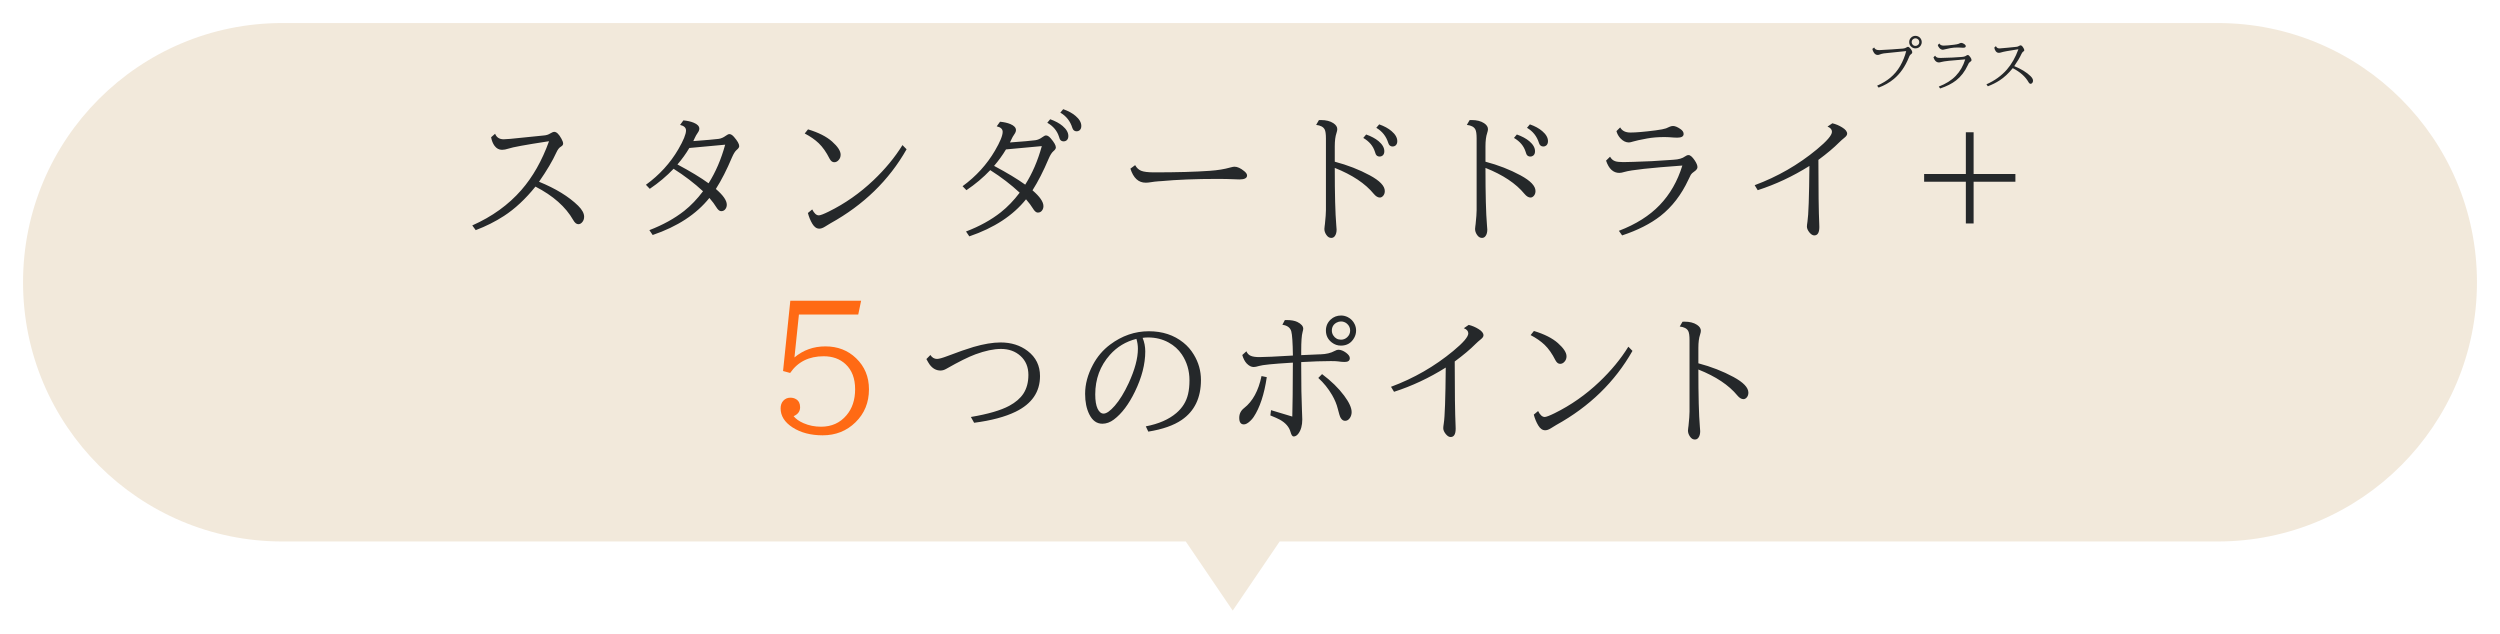 <svg width="434" height="110" viewBox="0 0 434 110" fill="none" xmlns="http://www.w3.org/2000/svg">
<g filter="url(#filter0_d_1159_2)">
<path d="M385 0C409.853 0 430 20.147 430 45C430 69.853 409.853 90 385 90H222.15L214 102L205.85 90H49C24.147 90 4 69.853 4 45C4 20.147 24.147 0 49 0H385Z" fill="#F2E9DB"/>
</g>
<path d="M161.515 61.629C161.812 62.082 162.195 62.309 162.663 62.309C162.999 62.309 163.609 62.141 164.491 61.805C166.351 61.094 167.851 60.57 168.991 60.234C170.788 59.711 172.359 59.449 173.702 59.449C175.546 59.449 177.116 59.945 178.413 60.938C179.835 62.031 180.546 63.48 180.546 65.285C180.546 68.035 179.136 70.098 176.316 71.473C174.495 72.363 172.093 73.004 169.109 73.394L168.546 72.387C171.515 71.887 173.734 71.242 175.202 70.453C176.312 69.852 177.132 69.144 177.663 68.332C178.241 67.441 178.53 66.359 178.53 65.086C178.53 63.719 178.073 62.621 177.159 61.793C176.261 60.98 175.132 60.574 173.773 60.574C172.515 60.574 171.034 60.887 169.331 61.512C168.105 61.965 166.425 62.801 164.292 64.019C163.941 64.223 163.605 64.324 163.284 64.324C162.542 64.324 161.917 63.988 161.409 63.316C161.253 63.105 161.058 62.777 160.823 62.332L161.515 61.629ZM198.911 74.016C201.146 73.586 202.911 72.816 204.208 71.707C205.271 70.801 205.95 69.703 206.247 68.414C206.411 67.719 206.493 66.922 206.493 66.023C206.493 64.352 206.052 62.855 205.169 61.535C204.583 60.668 203.818 59.977 202.872 59.461C201.81 58.875 200.618 58.582 199.298 58.582C198.962 58.582 198.65 58.605 198.36 58.652C198.665 59.395 198.818 60.176 198.818 60.996C198.818 63.199 198.22 65.527 197.025 67.981C195.954 70.191 194.735 71.809 193.368 72.832C192.728 73.316 192.06 73.559 191.364 73.559C190.396 73.559 189.642 73.016 189.103 71.93C188.618 70.961 188.376 69.773 188.376 68.367C188.376 66.703 188.825 65.027 189.724 63.34C190.474 61.926 191.47 60.754 192.712 59.824C194.782 58.277 197.025 57.504 199.439 57.504C201.798 57.504 203.794 58.16 205.427 59.473C206.146 60.043 206.751 60.738 207.243 61.559C208.071 62.918 208.485 64.387 208.485 65.965C208.485 69.059 207.376 71.367 205.157 72.891C203.759 73.852 201.821 74.531 199.345 74.93L198.911 74.016ZM197.282 58.828C195.446 59.289 193.911 60.215 192.677 61.605C190.982 63.512 190.134 65.801 190.134 68.473C190.134 69.551 190.271 70.379 190.544 70.957C190.818 71.519 191.165 71.801 191.587 71.801C192.087 71.801 192.735 71.344 193.532 70.43C194.368 69.469 195.173 68.156 195.946 66.492C197.009 64.18 197.54 62.195 197.54 60.539C197.54 59.969 197.454 59.398 197.282 58.828ZM232.815 54.773C233.214 54.773 233.601 54.867 233.976 55.055C234.515 55.328 234.913 55.738 235.171 56.285C235.335 56.629 235.417 56.996 235.417 57.387C235.417 57.832 235.308 58.25 235.089 58.641C234.589 59.547 233.819 60 232.78 60C232.202 60 231.679 59.82 231.21 59.461C230.523 58.938 230.179 58.242 230.179 57.375C230.179 56.625 230.452 55.992 230.999 55.477C231.499 55.008 232.105 54.773 232.815 54.773ZM232.792 55.805C232.534 55.805 232.288 55.867 232.054 55.992C231.491 56.289 231.21 56.758 231.21 57.398C231.21 57.695 231.292 57.973 231.456 58.23C231.776 58.723 232.226 58.969 232.804 58.969C233.202 58.969 233.554 58.832 233.858 58.559C234.21 58.238 234.386 57.848 234.386 57.387C234.386 56.91 234.202 56.512 233.835 56.191C233.53 55.934 233.183 55.805 232.792 55.805ZM220.651 71.203L224.343 72.316C224.398 70.285 224.429 67.402 224.437 63.668L224.448 62.953L224.038 62.977C220.976 63.164 219.159 63.348 218.589 63.527C218.183 63.652 217.866 63.715 217.64 63.715C217.226 63.715 216.819 63.508 216.421 63.094C216.093 62.742 215.839 62.254 215.659 61.629L216.374 60.984C216.538 61.375 216.8 61.641 217.159 61.781C217.495 61.922 217.987 61.992 218.636 61.992C219.534 61.992 221.472 61.902 224.448 61.723C224.417 59.488 224.323 58.09 224.167 57.527C223.987 56.879 223.472 56.496 222.62 56.379L223.054 55.559C223.155 55.559 223.249 55.559 223.335 55.559C224.124 55.559 224.749 55.668 225.21 55.887C225.898 56.23 226.241 56.625 226.241 57.07C226.241 57.188 226.202 57.383 226.124 57.656C225.968 58.195 225.89 59.297 225.89 60.961V61.652C226.905 61.605 227.972 61.559 229.089 61.512H229.241C230.226 61.48 231.042 61.285 231.69 60.926C231.948 60.785 232.163 60.715 232.335 60.715C232.757 60.715 233.202 60.887 233.671 61.23C234.108 61.559 234.327 61.871 234.327 62.168C234.327 62.613 234.03 62.836 233.437 62.836C233.093 62.836 232.687 62.801 232.218 62.73C231.999 62.699 231.593 62.684 230.999 62.684C229.608 62.684 227.905 62.742 225.89 62.859V63.598C225.89 66.769 225.933 69.305 226.019 71.203C226.058 72.125 226.077 72.66 226.077 72.809C226.077 73.856 225.847 74.684 225.386 75.293C225.136 75.613 224.866 75.773 224.577 75.773C224.358 75.773 224.179 75.516 224.038 75C223.804 74.133 223.187 73.418 222.187 72.856C221.843 72.668 221.292 72.422 220.534 72.117L220.651 71.203ZM218.999 65.285L219.913 65.473C219.476 68.449 218.714 70.758 217.628 72.398C217.472 72.633 217.273 72.863 217.03 73.09C216.616 73.481 216.253 73.676 215.94 73.676C215.401 73.676 215.132 73.297 215.132 72.539C215.132 71.844 215.413 71.277 215.976 70.84C217.468 69.676 218.476 67.824 218.999 65.285ZM229.511 64.945C231.097 66.133 232.374 67.379 233.343 68.684C234.21 69.848 234.644 70.801 234.644 71.543C234.644 71.902 234.55 72.231 234.362 72.527C234.136 72.879 233.851 73.055 233.507 73.055C233.194 73.055 232.937 72.879 232.733 72.527C232.608 72.316 232.444 71.797 232.241 70.969C232.054 70.195 231.726 69.402 231.257 68.59C230.593 67.449 229.792 66.457 228.855 65.613L229.511 64.945ZM241.478 67.148C245.454 65.672 249.052 63.602 252.27 60.938C254.02 59.492 254.895 58.473 254.895 57.879C254.895 57.48 254.638 57.18 254.122 56.977L254.966 56.402C255.56 56.543 256.126 56.781 256.665 57.117C257.243 57.469 257.532 57.832 257.532 58.207C257.532 58.426 257.384 58.652 257.087 58.887C256.72 59.184 256.407 59.461 256.149 59.719C255.235 60.641 254.032 61.652 252.54 62.754C252.54 67.996 252.591 71.738 252.692 73.981C252.7 74.168 252.704 74.312 252.704 74.414C252.704 75.383 252.411 75.867 251.825 75.867C251.552 75.867 251.274 75.699 250.993 75.363C250.696 74.996 250.548 74.652 250.548 74.332C250.548 74.168 250.579 73.887 250.642 73.488C250.821 72.387 250.935 69.16 250.981 63.809C248.091 65.621 245.099 67.023 242.005 68.016L241.478 67.148ZM266.288 57.457C268.1 58.004 269.491 58.707 270.46 59.566C271.452 60.449 271.948 61.211 271.948 61.852C271.948 62.219 271.835 62.527 271.608 62.777C271.39 63.035 271.132 63.164 270.835 63.164C270.515 63.164 270.245 62.957 270.026 62.543C269.456 61.41 268.827 60.516 268.14 59.859C267.491 59.242 266.682 58.68 265.714 58.172L266.288 57.457ZM267.015 71.356C267.358 72.043 267.741 72.387 268.163 72.387C268.421 72.387 268.995 72.168 269.886 71.731C272.706 70.34 275.288 68.531 277.632 66.305C279.686 64.352 281.37 62.312 282.682 60.188L283.397 60.914C280.343 66.297 275.936 70.582 270.179 73.769C269.929 73.91 269.608 74.106 269.218 74.356C268.858 74.582 268.534 74.695 268.245 74.695C267.776 74.695 267.374 74.414 267.038 73.852C266.702 73.289 266.444 72.664 266.265 71.977L267.015 71.356ZM292.083 55.852C292.239 55.844 292.356 55.84 292.434 55.84C293.325 55.84 294.048 56.023 294.602 56.391C295.048 56.688 295.27 57.031 295.27 57.422C295.27 57.594 295.223 57.82 295.13 58.102C294.934 58.672 294.837 59.434 294.837 60.387V63.07C297.055 63.656 299.083 64.445 300.919 65.438C302.653 66.375 303.52 67.285 303.52 68.168C303.52 68.488 303.43 68.758 303.251 68.977C303.071 69.188 302.876 69.293 302.665 69.293C302.313 69.293 301.962 69.082 301.61 68.66C300.126 66.856 297.868 65.352 294.837 64.148C294.837 68.727 294.923 72.031 295.095 74.062C295.134 74.414 295.153 74.676 295.153 74.848C295.153 75.316 295.055 75.688 294.86 75.961C294.704 76.188 294.493 76.301 294.227 76.301C293.891 76.301 293.606 76.125 293.372 75.773C293.145 75.445 293.032 75.102 293.032 74.742C293.032 74.648 293.048 74.484 293.079 74.25C293.095 74.172 293.11 74.059 293.126 73.91C293.243 72.801 293.302 71.988 293.302 71.473V59.039C293.302 58.273 293.227 57.75 293.079 57.469C292.852 57.031 292.36 56.77 291.602 56.684L292.083 55.852Z" fill="#25282A"/>
<path d="M137.199 52.207H149.489L148.991 54.609H138.693L137.917 62.051C139.44 60.772 141.232 60.132 143.293 60.132C145.422 60.132 147.199 60.82 148.625 62.197C150.109 63.623 150.852 65.42 150.852 67.588C150.852 69.883 150.07 71.792 148.508 73.315C146.975 74.819 145.075 75.571 142.81 75.571C140.739 75.571 138.996 75.112 137.58 74.194C136.203 73.296 135.515 72.197 135.515 70.898C135.515 70.342 135.671 69.897 135.983 69.565C136.306 69.214 136.716 69.038 137.214 69.038C137.595 69.038 137.932 69.131 138.225 69.316C138.674 69.6 138.898 70.059 138.898 70.693C138.898 71.406 138.522 71.924 137.771 72.246C138.142 72.715 138.713 73.12 139.484 73.462C140.422 73.872 141.438 74.077 142.531 74.077C144.367 74.077 145.842 73.413 146.955 72.085C147.951 70.913 148.449 69.409 148.449 67.573C148.449 65.698 147.897 64.248 146.794 63.223C145.808 62.305 144.538 61.846 142.985 61.846C140.437 61.846 138.498 62.812 137.17 64.746L135.939 64.409L137.199 52.207Z" fill="#FF6A14"/>
<path d="M85.948 23.219C86.206 23.859 86.702 24.18 87.436 24.18C87.866 24.18 88.975 24.082 90.764 23.887C92.772 23.668 94.006 23.543 94.467 23.512C94.858 23.48 95.213 23.363 95.534 23.16C95.823 22.98 96.053 22.891 96.225 22.891C96.616 22.891 97.03 23.289 97.467 24.086C97.662 24.438 97.76 24.719 97.76 24.93C97.76 25.133 97.631 25.309 97.373 25.457C97.077 25.629 96.815 25.965 96.588 26.465C95.932 27.91 94.928 29.605 93.577 31.551C96.467 32.73 98.729 34.117 100.362 35.711C101.057 36.398 101.405 37.035 101.405 37.621C101.405 37.973 101.307 38.273 101.112 38.523C100.909 38.789 100.67 38.922 100.397 38.922C100.077 38.922 99.78 38.68 99.506 38.195C98.209 35.914 96.026 33.98 92.956 32.395C91.213 34.559 89.389 36.258 87.483 37.492C85.991 38.461 84.358 39.281 82.584 39.953L81.987 39.133C85.424 37.609 88.264 35.562 90.506 32.992C92.491 30.719 94.092 27.895 95.311 24.52L94.901 24.578C91.182 25.148 88.975 25.555 88.28 25.797C87.85 25.938 87.475 26.008 87.155 26.008C86.631 26.008 86.198 25.777 85.854 25.316C85.565 24.926 85.366 24.43 85.256 23.828L85.948 23.219ZM112.132 32.078C114.484 30.367 116.359 28.312 117.757 25.914C118.648 24.383 119.093 23.293 119.093 22.645C119.093 22.168 118.749 21.848 118.062 21.684L118.636 20.898C119.331 20.961 119.933 21.098 120.441 21.309C121.081 21.574 121.402 21.918 121.402 22.34C121.402 22.566 121.304 22.812 121.109 23.078C120.913 23.352 120.738 23.664 120.581 24.016C120.472 24.242 120.398 24.402 120.359 24.496C122.554 24.332 124.019 24.203 124.753 24.109C125.167 24.055 125.581 23.875 125.995 23.57C126.261 23.375 126.468 23.277 126.616 23.277C126.866 23.277 127.132 23.438 127.413 23.758C128.023 24.461 128.327 24.996 128.327 25.363C128.327 25.566 128.179 25.789 127.882 26.031C127.616 26.258 127.347 26.688 127.073 27.32C126.183 29.445 125.249 31.273 124.273 32.805C125.538 33.891 126.171 34.801 126.171 35.535C126.171 35.832 126.089 36.086 125.925 36.297C125.753 36.539 125.507 36.66 125.187 36.66C124.905 36.66 124.616 36.414 124.32 35.922C124.077 35.508 123.687 34.988 123.148 34.363C120.882 37.191 117.601 39.336 113.304 40.797L112.73 39.953C115.081 39.047 117.097 37.934 118.777 36.613C119.948 35.684 121.038 34.547 122.046 33.203C120.546 31.812 118.843 30.512 116.937 29.301C115.726 30.574 114.347 31.734 112.8 32.781L112.132 32.078ZM125.89 25.117L119.667 25.691C119.081 26.684 118.394 27.637 117.605 28.551C119.863 29.754 121.663 30.844 123.007 31.82C124.234 29.891 125.195 27.656 125.89 25.117ZM140.273 22.457C142.086 23.004 143.477 23.707 144.445 24.566C145.438 25.449 145.934 26.211 145.934 26.852C145.934 27.219 145.82 27.527 145.594 27.777C145.375 28.035 145.117 28.164 144.82 28.164C144.5 28.164 144.23 27.957 144.012 27.543C143.441 26.41 142.813 25.516 142.125 24.859C141.477 24.242 140.668 23.68 139.699 23.172L140.273 22.457ZM141 36.355C141.344 37.043 141.727 37.387 142.148 37.387C142.406 37.387 142.98 37.168 143.871 36.73C146.691 35.34 149.273 33.531 151.617 31.305C153.672 29.352 155.355 27.312 156.668 25.188L157.383 25.914C154.328 31.297 149.922 35.582 144.164 38.77C143.914 38.91 143.594 39.105 143.203 39.355C142.844 39.582 142.52 39.695 142.23 39.695C141.762 39.695 141.359 39.414 141.023 38.852C140.688 38.289 140.43 37.664 140.25 36.977L141 36.355ZM167.102 32.324C169.454 30.605 171.329 28.547 172.727 26.148C173.618 24.625 174.063 23.539 174.063 22.891C174.063 22.406 173.72 22.086 173.032 21.93L173.606 21.133C174.302 21.195 174.903 21.332 175.411 21.543C176.052 21.816 176.372 22.164 176.372 22.586C176.372 22.805 176.274 23.051 176.079 23.324C175.884 23.598 175.708 23.91 175.552 24.262C175.442 24.488 175.368 24.645 175.329 24.73C177.501 24.574 178.966 24.445 179.723 24.344C180.145 24.289 180.559 24.109 180.966 23.805C181.223 23.609 181.43 23.512 181.587 23.512C181.837 23.512 182.102 23.672 182.384 23.992C182.993 24.695 183.298 25.23 183.298 25.598C183.298 25.801 183.149 26.023 182.852 26.266C182.587 26.492 182.317 26.922 182.044 27.555C181.145 29.688 180.212 31.516 179.243 33.039C180.509 34.125 181.141 35.039 181.141 35.781C181.141 36.078 181.059 36.332 180.895 36.543C180.723 36.785 180.477 36.906 180.157 36.906C179.876 36.906 179.587 36.656 179.29 36.156C179.04 35.734 178.649 35.215 178.118 34.598C175.852 37.426 172.571 39.57 168.274 41.031L167.7 40.188C170.052 39.289 172.067 38.176 173.747 36.848C174.919 35.918 176.009 34.785 177.016 33.449C175.516 32.051 173.813 30.746 171.907 29.535C170.696 30.816 169.317 31.977 167.77 33.016L167.102 32.324ZM180.86 25.363L174.638 25.938C174.052 26.922 173.364 27.875 172.575 28.797C174.833 30 176.634 31.086 177.977 32.055C179.204 30.125 180.165 27.895 180.86 25.363ZM182.313 20.699C183.196 21.012 183.915 21.402 184.47 21.871C185.134 22.434 185.466 23.016 185.466 23.617C185.466 23.953 185.36 24.207 185.149 24.379C185.001 24.488 184.841 24.543 184.669 24.543C184.341 24.543 184.11 24.406 183.977 24.133C183.954 24.086 183.907 23.949 183.837 23.723C183.516 22.707 182.841 21.902 181.809 21.309L182.313 20.699ZM184.575 18.953C185.45 19.258 186.165 19.648 186.72 20.125C187.384 20.688 187.716 21.27 187.716 21.871C187.716 22.207 187.61 22.461 187.399 22.633C187.251 22.742 187.091 22.797 186.919 22.797C186.536 22.797 186.282 22.598 186.157 22.199C185.798 21.035 185.102 20.152 184.071 19.551L184.575 18.953ZM197.06 28.668C197.318 29.137 197.662 29.461 198.091 29.641C198.537 29.828 199.295 29.922 200.365 29.922C204.341 29.922 207.568 29.832 210.045 29.652C211.388 29.559 212.564 29.367 213.572 29.078C213.916 28.984 214.158 28.938 214.298 28.938C214.806 28.938 215.373 29.195 215.998 29.711C216.326 29.977 216.49 30.227 216.49 30.461C216.49 30.922 216.045 31.152 215.154 31.152C214.99 31.152 214.677 31.141 214.216 31.117C213.349 31.078 212.392 31.059 211.345 31.059C207.603 31.059 204.345 31.188 201.572 31.445C201.517 31.445 201.38 31.453 201.162 31.469C200.701 31.5 200.236 31.555 199.767 31.633C199.455 31.688 199.162 31.715 198.888 31.715C197.638 31.715 196.755 30.902 196.24 29.277L197.06 28.668ZM228.963 20.852C229.12 20.844 229.237 20.84 229.315 20.84C230.205 20.84 230.928 21.023 231.483 21.391C231.928 21.688 232.151 22.031 232.151 22.422C232.151 22.594 232.104 22.82 232.01 23.102C231.815 23.672 231.717 24.434 231.717 25.387V28.07C233.936 28.656 235.963 29.445 237.799 30.438C239.534 31.375 240.401 32.285 240.401 33.168C240.401 33.488 240.311 33.758 240.131 33.977C239.952 34.188 239.756 34.293 239.545 34.293C239.194 34.293 238.842 34.082 238.491 33.66C237.006 31.855 234.748 30.352 231.717 29.148C231.717 33.727 231.803 37.031 231.975 39.062C232.014 39.414 232.034 39.676 232.034 39.848C232.034 40.316 231.936 40.688 231.741 40.961C231.584 41.188 231.373 41.301 231.108 41.301C230.772 41.301 230.487 41.125 230.252 40.773C230.026 40.445 229.913 40.102 229.913 39.742C229.913 39.648 229.928 39.484 229.959 39.25C229.975 39.172 229.991 39.059 230.006 38.91C230.123 37.801 230.182 36.988 230.182 36.473V24.039C230.182 23.273 230.108 22.75 229.959 22.469C229.733 22.031 229.241 21.77 228.483 21.684L228.963 20.852ZM237.166 23.348C238.049 23.66 238.768 24.047 239.323 24.508C239.987 25.07 240.319 25.652 240.319 26.254C240.319 26.598 240.213 26.852 240.002 27.016C239.854 27.125 239.694 27.18 239.522 27.18C239.194 27.18 238.963 27.043 238.83 26.77C238.807 26.723 238.76 26.586 238.69 26.359C238.377 25.352 237.702 24.547 236.663 23.945L237.166 23.348ZM239.428 21.59C240.303 21.895 241.018 22.285 241.573 22.762C242.237 23.324 242.569 23.906 242.569 24.508C242.569 24.844 242.463 25.098 242.252 25.27C242.104 25.379 241.944 25.434 241.772 25.434C241.389 25.434 241.135 25.234 241.01 24.836C240.651 23.672 239.955 22.789 238.924 22.188L239.428 21.59ZM255.124 20.852C255.28 20.844 255.398 20.84 255.476 20.84C256.366 20.84 257.089 21.023 257.644 21.391C258.089 21.688 258.312 22.031 258.312 22.422C258.312 22.594 258.265 22.82 258.171 23.102C257.976 23.672 257.878 24.434 257.878 25.387V28.07C260.097 28.656 262.124 29.445 263.96 30.438C265.695 31.375 266.562 32.285 266.562 33.168C266.562 33.488 266.472 33.758 266.292 33.977C266.113 34.188 265.917 34.293 265.706 34.293C265.355 34.293 265.003 34.082 264.652 33.66C263.167 31.855 260.909 30.352 257.878 29.148C257.878 33.727 257.964 37.031 258.136 39.062C258.175 39.414 258.195 39.676 258.195 39.848C258.195 40.316 258.097 40.688 257.902 40.961C257.745 41.188 257.534 41.301 257.269 41.301C256.933 41.301 256.648 41.125 256.413 40.773C256.187 40.445 256.073 40.102 256.073 39.742C256.073 39.648 256.089 39.484 256.12 39.25C256.136 39.172 256.152 39.059 256.167 38.91C256.284 37.801 256.343 36.988 256.343 36.473V24.039C256.343 23.273 256.269 22.75 256.12 22.469C255.894 22.031 255.402 21.77 254.644 21.684L255.124 20.852ZM263.327 23.348C264.21 23.66 264.929 24.047 265.484 24.508C266.148 25.07 266.48 25.652 266.48 26.254C266.48 26.598 266.374 26.852 266.163 27.016C266.015 27.125 265.855 27.18 265.683 27.18C265.355 27.18 265.124 27.043 264.991 26.77C264.968 26.723 264.921 26.586 264.851 26.359C264.538 25.352 263.863 24.547 262.823 23.945L263.327 23.348ZM265.589 21.59C266.464 21.895 267.179 22.285 267.734 22.762C268.398 23.324 268.73 23.906 268.73 24.508C268.73 24.844 268.624 25.098 268.413 25.27C268.265 25.379 268.105 25.434 267.933 25.434C267.55 25.434 267.296 25.234 267.171 24.836C266.812 23.672 266.116 22.789 265.085 22.188L265.589 21.59ZM281.262 22.117C281.59 22.711 282.184 23.008 283.043 23.008C283.996 23.008 285.449 22.883 287.402 22.633C288.293 22.516 288.902 22.398 289.23 22.281C289.324 22.25 289.516 22.164 289.805 22.023C290.023 21.922 290.234 21.871 290.438 21.871C290.789 21.871 291.223 22.051 291.738 22.41C292.098 22.66 292.277 22.941 292.277 23.254C292.277 23.684 291.906 23.898 291.164 23.898C290.828 23.898 290.344 23.871 289.711 23.816C289.562 23.801 289.32 23.793 288.984 23.793C287.844 23.793 286.828 23.875 285.938 24.039C284.719 24.266 283.914 24.441 283.523 24.566C283.18 24.676 282.93 24.73 282.773 24.73C282.25 24.73 281.766 24.496 281.32 24.027C280.969 23.652 280.734 23.23 280.617 22.762L281.262 22.117ZM279.504 27.203C279.723 27.594 280.012 27.852 280.371 27.977C280.668 28.086 281.148 28.141 281.812 28.141C282.539 28.141 284.188 28.086 286.758 27.977C287.43 27.945 288.523 27.875 290.039 27.766C290.133 27.758 290.297 27.746 290.531 27.73C291.406 27.684 292.07 27.492 292.523 27.156C292.734 27 292.938 26.922 293.133 26.922C293.43 26.922 293.781 27.223 294.188 27.824C294.516 28.309 294.68 28.707 294.68 29.02C294.68 29.285 294.473 29.555 294.059 29.828C293.832 29.977 293.656 30.145 293.531 30.332C293.477 30.418 293.332 30.711 293.098 31.211C291.879 33.82 290.266 35.914 288.258 37.492C286.523 38.844 284.305 39.969 281.602 40.867L281.039 40.07C283.992 38.938 286.352 37.449 288.117 35.605C289.906 33.746 291.219 31.457 292.055 28.738C286.508 29.137 283.168 29.504 282.035 29.84C281.652 29.957 281.348 30.016 281.121 30.016C280.059 30.016 279.289 29.305 278.812 27.883L279.504 27.203ZM304.61 32.148C308.587 30.672 312.184 28.602 315.403 25.938C317.153 24.492 318.028 23.473 318.028 22.879C318.028 22.48 317.77 22.18 317.255 21.977L318.098 21.402C318.692 21.543 319.259 21.781 319.798 22.117C320.376 22.469 320.665 22.832 320.665 23.207C320.665 23.426 320.516 23.652 320.22 23.887C319.852 24.184 319.54 24.461 319.282 24.719C318.368 25.641 317.165 26.652 315.673 27.754C315.673 32.996 315.723 36.738 315.825 38.98C315.833 39.168 315.837 39.312 315.837 39.414C315.837 40.383 315.544 40.867 314.958 40.867C314.684 40.867 314.407 40.699 314.126 40.363C313.829 39.996 313.68 39.652 313.68 39.332C313.68 39.168 313.712 38.887 313.774 38.488C313.954 37.387 314.067 34.16 314.114 28.809C311.223 30.621 308.231 32.023 305.138 33.016L304.61 32.148ZM341.271 22.961H342.619V30.203H349.873V31.551H342.619V38.793H341.271V31.551H334.029V30.203H341.271V22.961Z" fill="#25282A"/>
<path d="M325.359 8.242C325.466 8.548 325.756 8.701 326.228 8.701C326.475 8.701 327.185 8.66 328.357 8.579L329.871 8.467L330.359 8.433C330.606 8.416 330.837 8.335 331.052 8.188C331.111 8.149 331.173 8.13 331.238 8.13C331.355 8.13 331.511 8.252 331.706 8.496C331.879 8.711 331.965 8.916 331.965 9.111C331.965 9.215 331.897 9.313 331.76 9.404C331.64 9.482 331.547 9.591 331.482 9.731C331.472 9.754 331.438 9.836 331.379 9.976C330.735 11.561 329.862 12.808 328.762 13.716C327.997 14.347 327.118 14.845 326.125 15.21L325.867 14.878C326.781 14.464 327.54 14.007 328.142 13.506C328.839 12.926 329.415 12.241 329.871 11.45C330.343 10.627 330.691 9.767 330.915 8.872L330.593 8.901C328.562 9.097 327.379 9.219 327.043 9.268C326.76 9.313 326.518 9.378 326.316 9.463C326.195 9.515 326.08 9.541 325.969 9.541C325.718 9.541 325.507 9.421 325.334 9.18C325.181 8.962 325.082 8.732 325.037 8.491L325.359 8.242ZM332.532 6.221C332.701 6.221 332.862 6.26 333.015 6.338C333.24 6.452 333.406 6.623 333.513 6.851C333.581 6.994 333.616 7.147 333.616 7.31C333.616 7.492 333.57 7.666 333.479 7.832C333.274 8.21 332.953 8.398 332.517 8.398C332.279 8.398 332.063 8.324 331.868 8.174C331.581 7.956 331.438 7.666 331.438 7.305C331.438 6.992 331.552 6.729 331.78 6.514C331.988 6.318 332.239 6.221 332.532 6.221ZM332.522 6.65C332.418 6.65 332.317 6.676 332.219 6.729C331.985 6.852 331.868 7.048 331.868 7.314C331.868 7.438 331.902 7.554 331.97 7.661C332.1 7.866 332.288 7.969 332.532 7.969C332.694 7.969 332.839 7.912 332.966 7.798C333.113 7.664 333.186 7.502 333.186 7.31C333.186 7.111 333.109 6.945 332.956 6.812C332.833 6.704 332.688 6.65 332.522 6.65ZM336.666 7.549C336.803 7.796 337.05 7.92 337.408 7.92C337.805 7.92 338.411 7.868 339.225 7.764C339.596 7.715 339.85 7.666 339.986 7.617C340.025 7.604 340.105 7.568 340.226 7.51C340.317 7.467 340.405 7.446 340.489 7.446C340.636 7.446 340.816 7.521 341.031 7.671C341.181 7.775 341.256 7.892 341.256 8.022C341.256 8.201 341.101 8.291 340.792 8.291C340.652 8.291 340.45 8.28 340.187 8.257C340.125 8.25 340.024 8.247 339.884 8.247C339.409 8.247 338.985 8.281 338.614 8.35C338.106 8.444 337.771 8.517 337.608 8.569C337.465 8.615 337.361 8.638 337.296 8.638C337.078 8.638 336.876 8.54 336.69 8.345C336.544 8.188 336.446 8.013 336.397 7.817L336.666 7.549ZM335.934 9.668C336.025 9.831 336.145 9.938 336.295 9.99C336.419 10.036 336.619 10.059 336.896 10.059C337.198 10.059 337.885 10.036 338.956 9.99C339.236 9.977 339.692 9.948 340.323 9.902C340.362 9.899 340.431 9.894 340.528 9.888C340.893 9.868 341.17 9.788 341.358 9.648C341.446 9.583 341.531 9.551 341.612 9.551C341.736 9.551 341.882 9.676 342.052 9.927C342.188 10.129 342.257 10.295 342.257 10.425C342.257 10.536 342.171 10.648 341.998 10.762C341.904 10.824 341.83 10.894 341.778 10.972C341.756 11.008 341.695 11.13 341.598 11.338C341.09 12.425 340.418 13.297 339.581 13.955C338.858 14.518 337.934 14.987 336.808 15.361L336.573 15.029C337.804 14.557 338.787 13.937 339.522 13.169C340.268 12.394 340.815 11.44 341.163 10.308C338.852 10.474 337.46 10.627 336.988 10.767C336.829 10.815 336.702 10.84 336.607 10.84C336.165 10.84 335.844 10.544 335.646 9.951L335.934 9.668ZM346.494 8.008C346.601 8.275 346.808 8.408 347.114 8.408C347.293 8.408 347.755 8.368 348.501 8.286C349.337 8.195 349.851 8.143 350.044 8.13C350.206 8.117 350.354 8.068 350.488 7.983C350.608 7.909 350.704 7.871 350.776 7.871C350.939 7.871 351.111 8.037 351.294 8.369C351.375 8.516 351.416 8.633 351.416 8.721C351.416 8.805 351.362 8.879 351.254 8.94C351.131 9.012 351.022 9.152 350.927 9.36C350.654 9.963 350.236 10.669 349.672 11.479C350.877 11.971 351.819 12.549 352.5 13.213C352.789 13.499 352.934 13.765 352.934 14.009C352.934 14.155 352.893 14.281 352.812 14.385C352.727 14.495 352.628 14.551 352.514 14.551C352.381 14.551 352.257 14.45 352.143 14.248C351.603 13.297 350.693 12.492 349.414 11.831C348.688 12.733 347.928 13.441 347.133 13.955C346.512 14.359 345.831 14.7 345.092 14.98L344.843 14.639C346.276 14.004 347.459 13.151 348.393 12.08C349.22 11.133 349.887 9.956 350.395 8.55L350.224 8.574C348.675 8.812 347.755 8.981 347.465 9.082C347.286 9.141 347.13 9.17 346.997 9.17C346.779 9.17 346.598 9.074 346.455 8.882C346.334 8.719 346.251 8.512 346.206 8.262L346.494 8.008Z" fill="#25282A"/>
<defs>
<filter id="filter0_d_1159_2" x="0" y="0" width="434" height="110" filterUnits="userSpaceOnUse" color-interpolation-filters="sRGB">
<feFlood flood-opacity="0" result="BackgroundImageFix"/>
<feColorMatrix in="SourceAlpha" type="matrix" values="0 0 0 0 0 0 0 0 0 0 0 0 0 0 0 0 0 0 127 0" result="hardAlpha"/>
<feOffset dy="4"/>
<feGaussianBlur stdDeviation="2"/>
<feComposite in2="hardAlpha" operator="out"/>
<feColorMatrix type="matrix" values="0 0 0 0 0 0 0 0 0 0 0 0 0 0 0 0 0 0 0.25 0"/>
<feBlend mode="normal" in2="BackgroundImageFix" result="effect1_dropShadow_1159_2"/>
<feBlend mode="normal" in="SourceGraphic" in2="effect1_dropShadow_1159_2" result="shape"/>
</filter>
</defs>
</svg>
